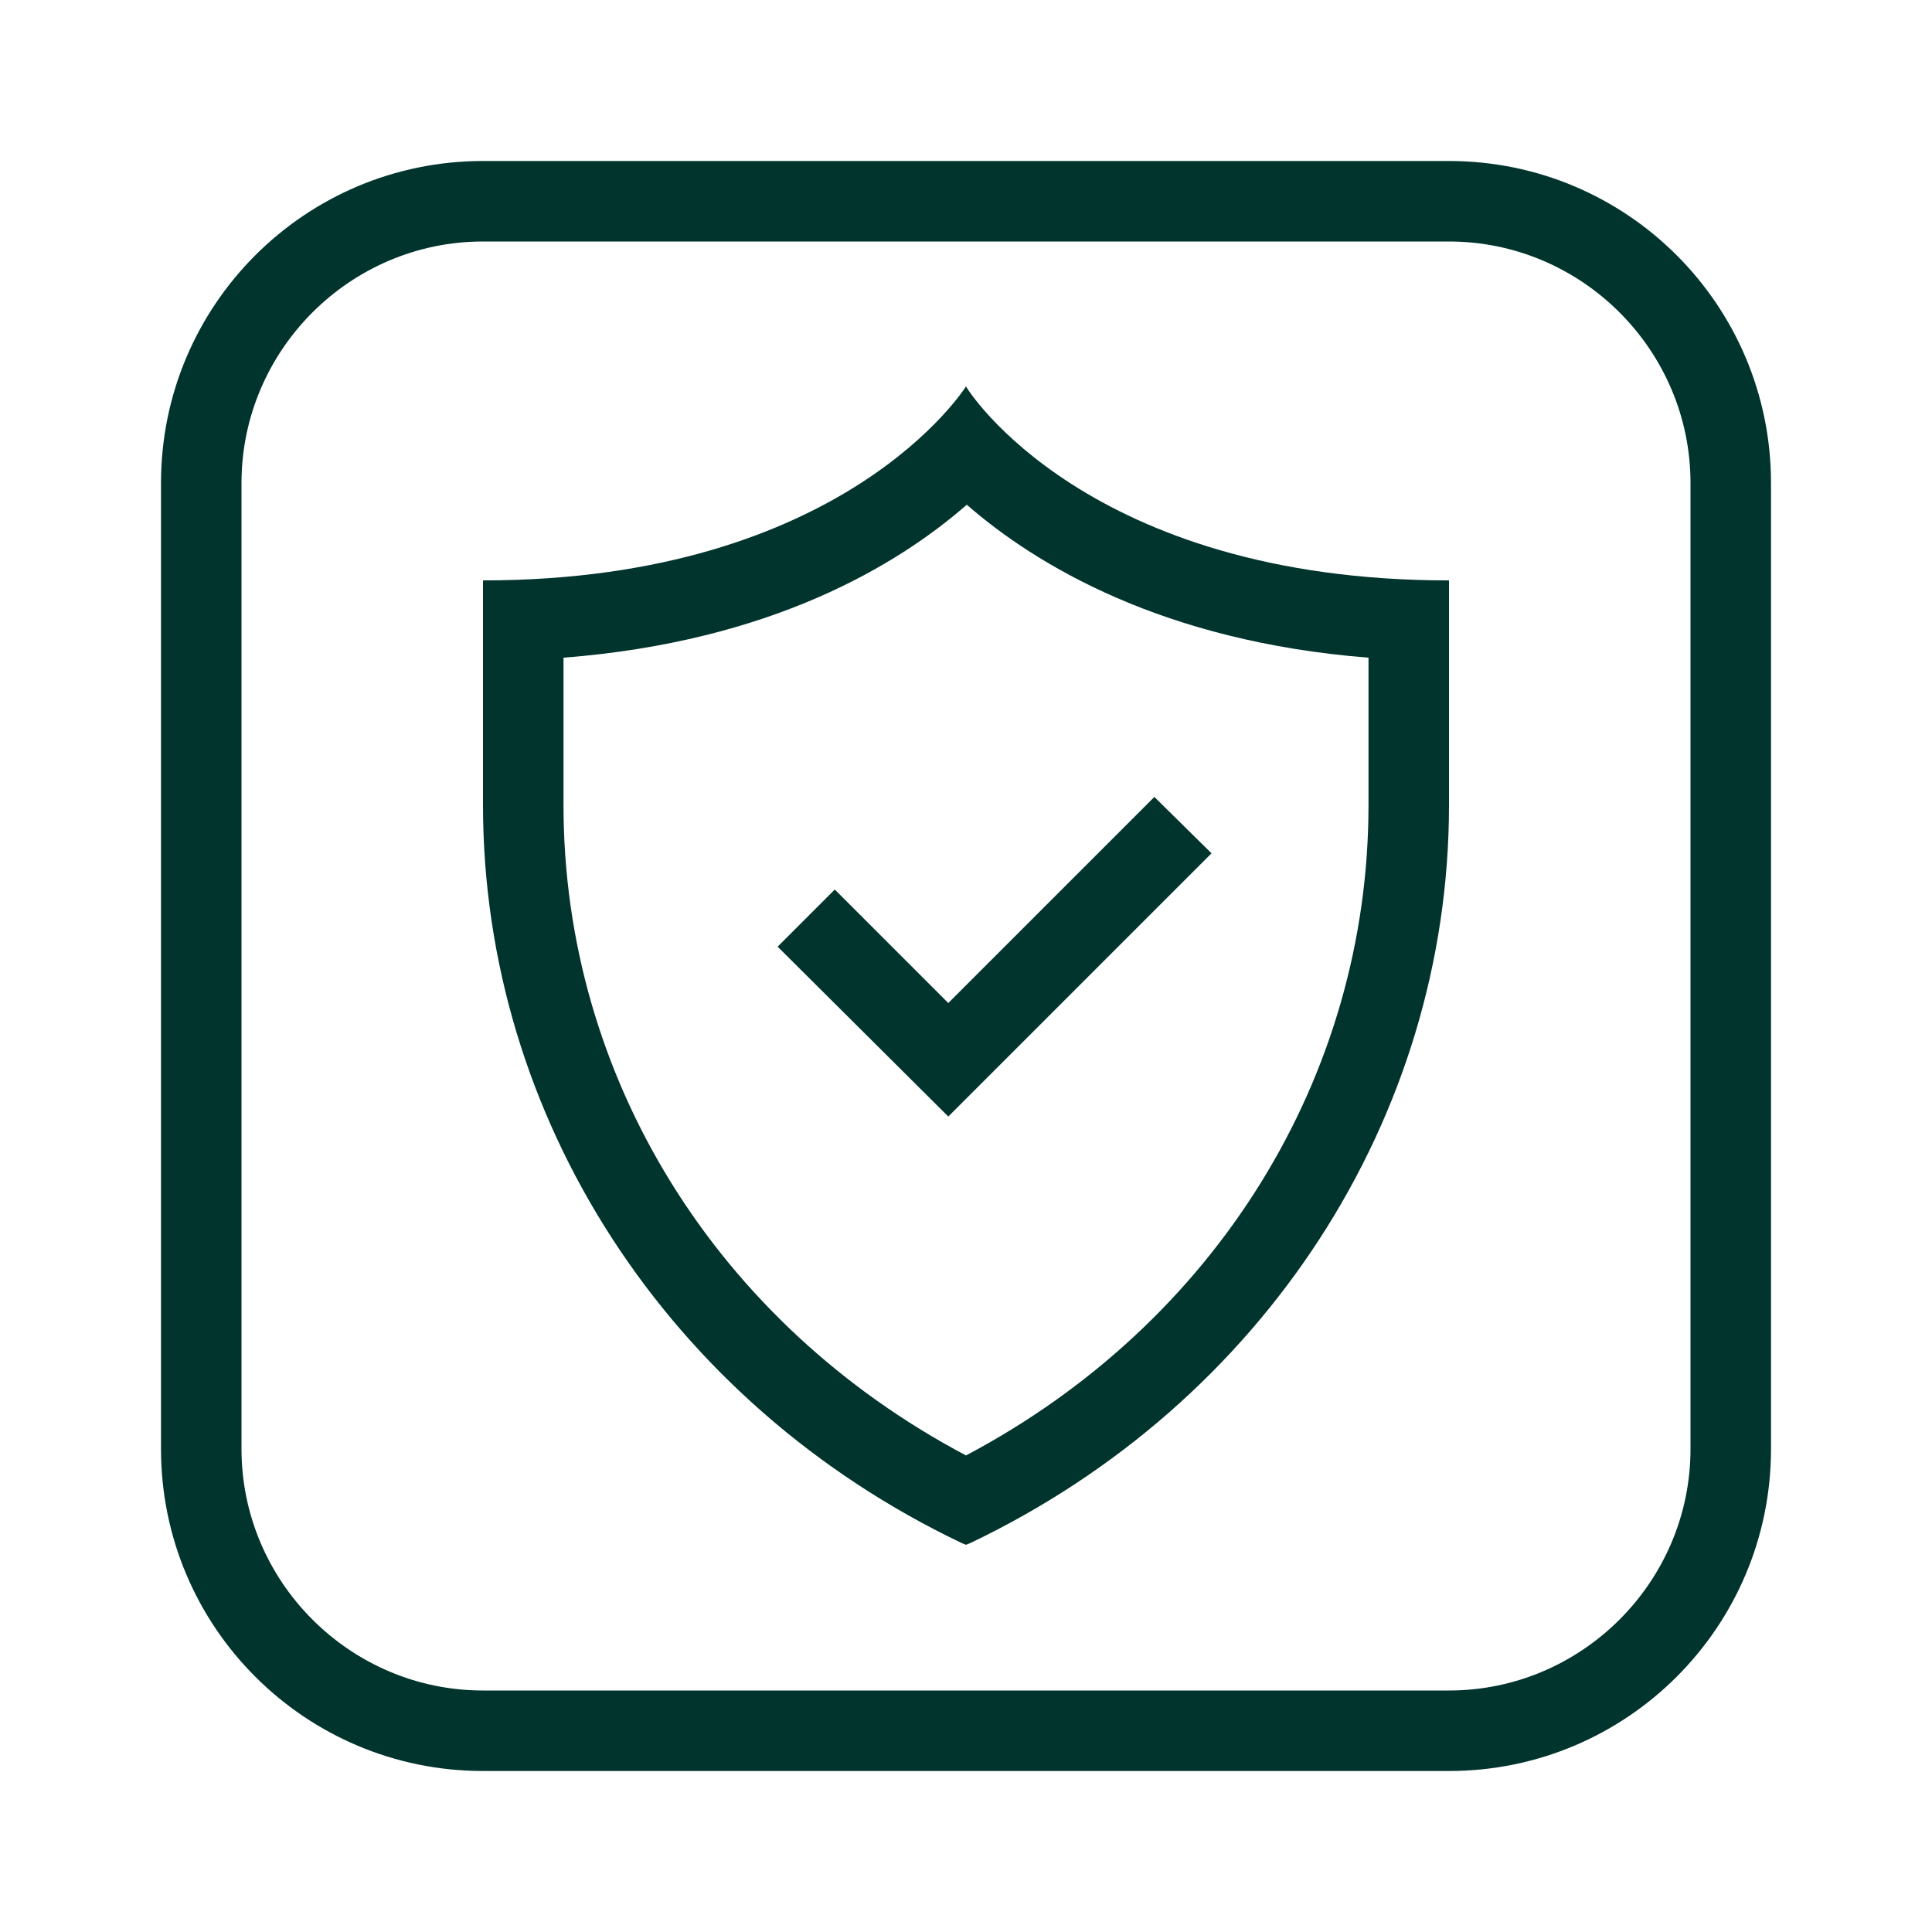 <?xml version="1.0" encoding="UTF-8"?>
<svg id="Icons" xmlns="http://www.w3.org/2000/svg" viewBox="0 0 24 24">
  <defs>
    <style>
      .cls-1 {
        fill: #01342d;
      }
    </style>
  </defs>
  <path class="cls-1" d="M12.01,6.27c.86.75,2.44,1.7,4.99,1.9v1.83c0,3.38-1.9,6.44-5,8.08-3.1-1.64-5-4.7-5-8.08v-1.83c2.58-.2,4.15-1.15,5.01-1.9M12,4.8h0,0ZM12,4.8h0,0ZM12,4.8h0s-1.5,2.41-6,2.41v2.79c0,3.88,2.3,7.43,5.95,9.17l.05.02.05-.02c3.65-1.74,5.95-5.29,5.95-9.17v-2.79c-4.5,0-5.99-2.38-6-2.41h0Z"/>
  <path class="cls-1" d="M18,3c1.65,0,3,1.35,3,3v12c0,1.65-1.35,3-3,3H6c-1.65,0-3-1.35-3-3V6c0-1.65,1.35-3,3-3h12M18,2H6c-2.21,0-4,1.79-4,4v12c0,2.21,1.79,4,4,4h12c2.21,0,4-1.79,4-4V6c0-2.21-1.79-4-4-4h0Z"/>
  <polygon class="cls-1" points="11.78 13.87 9.66 11.76 10.37 11.05 11.78 12.46 14.34 9.9 15.05 10.6 11.78 13.87"/>
</svg>